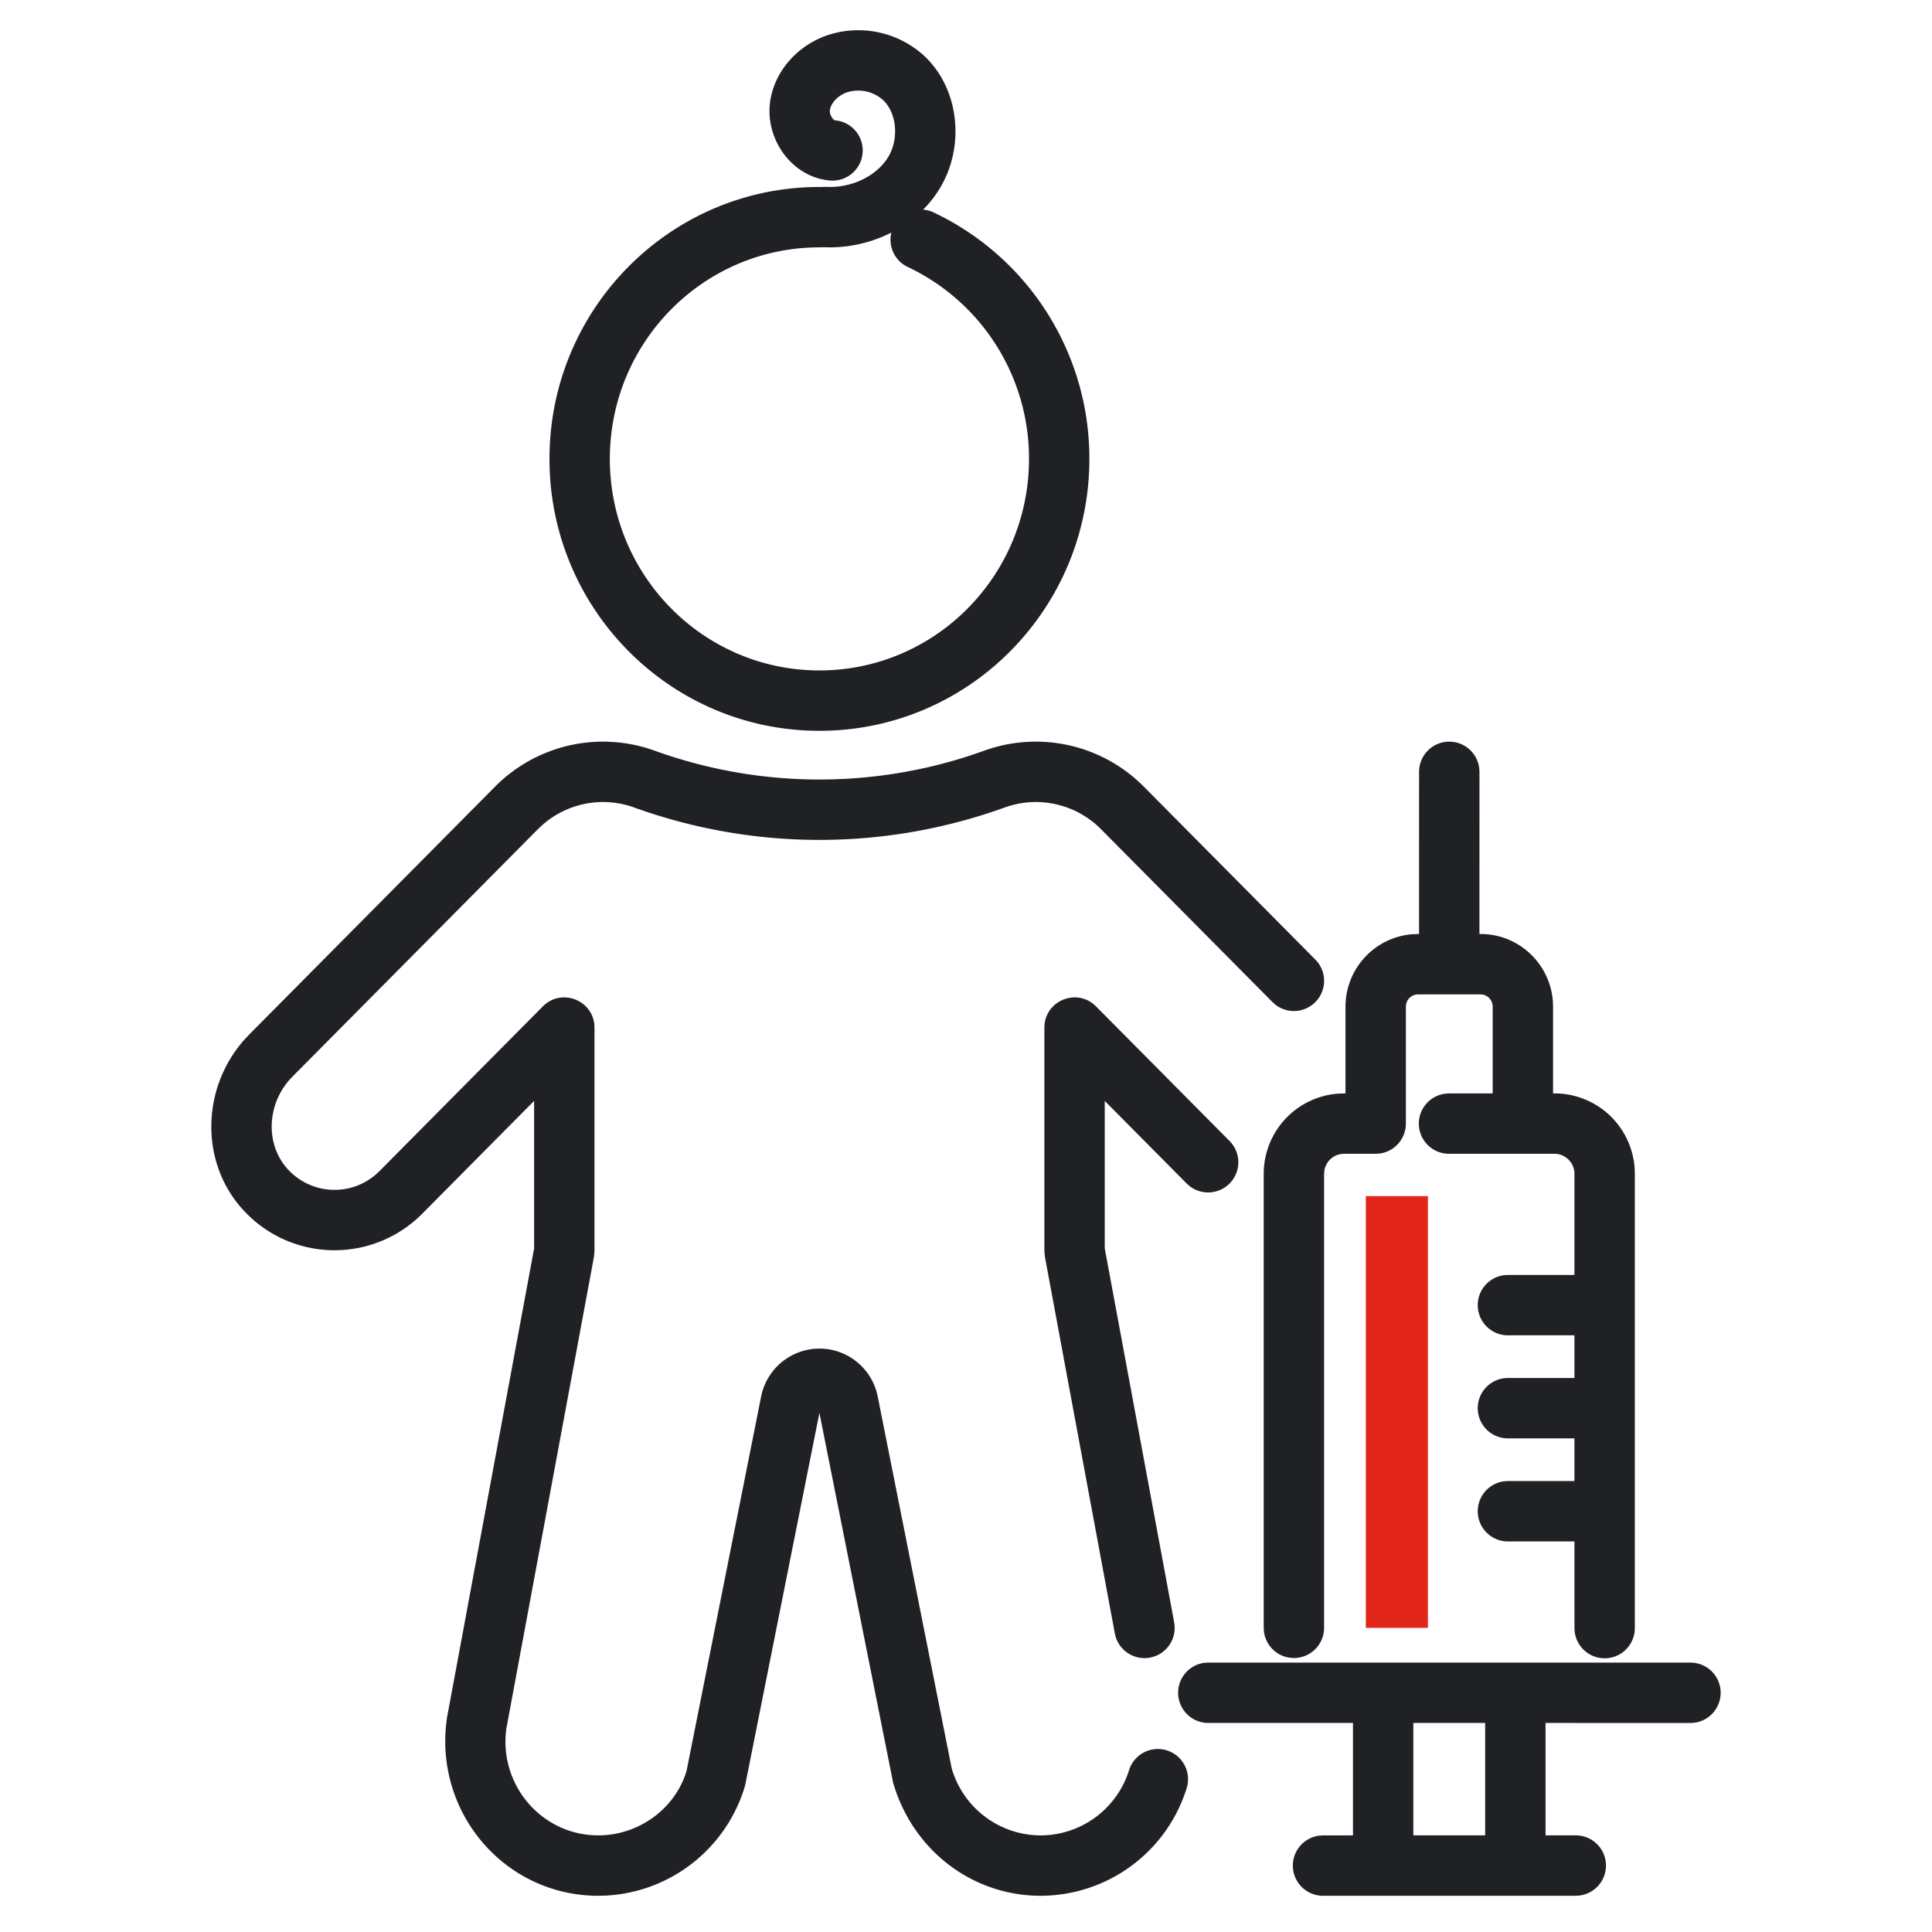 <svg width="64" height="64" viewBox="0 0 64 64" xmlns="http://www.w3.org/2000/svg">
    <g fill="none" fill-rule="evenodd">
        <path d="m37.715 25.89.177.17 5.68 5.727a1 1 0 0 1-1.326 1.492l-.093-.083-5.681-5.728a3.037 3.037 0 0 0-3.192-.718 18.075 18.075 0 0 1-12.27 0 3.036 3.036 0 0 0-3.04.576l-.152.142-8.135 8.202c-.854.861-.914 2.245-.138 3.075.78.835 2.057.892 2.903.163l.124-.115 5.41-5.455c.602-.607 1.618-.226 1.705.59l.006.114v7.407l-.017.182-2.9 15.618c-.267 1.875 1.172 3.55 3.042 3.55 1.297 0 2.449-.822 2.87-1.969l.055-.166 2.47-12.4a1.972 1.972 0 0 1 1.932-1.59c.885 0 1.652.59 1.893 1.43l.038.16 2.45 12.314a3.077 3.077 0 0 0 2.946 2.222 3.078 3.078 0 0 0 2.93-2.163 1 1 0 0 1 1.907.603 5.077 5.077 0 0 1-4.837 3.56c-2.174 0-4.096-1.392-4.816-3.522l-.07-.223-2.442-12.251-2.46 12.338a5.08 5.08 0 0 1-4.634 3.653l-.232.005c-3.023 0-5.355-2.637-5.04-5.668l.025-.207 2.89-15.567v-4.889l-3.701 3.732a4.094 4.094 0 0 1-5.751.07l-.158-.16c-1.476-1.581-1.42-4.07.025-5.685l.155-.164 8.135-8.202a5.037 5.037 0 0 1 5.29-1.192 16.075 16.075 0 0 0 10.473.152l.44-.152a5.037 5.037 0 0 1 5.114 1.022zm6.11 36.91a1 1 0 0 1-.116-1.993l.116-.007.994-.001v-3.724h-4.801a1 1 0 0 1-.117-1.992l.117-.007H56a1 1 0 0 1 .117 1.993l-.117.007-4.802-.001v3.724h.995a1 1 0 0 1 .116 1.994l-.116.007h-8.368zm5.373-5.725h-2.379v3.724h2.379v-3.724zM36.223 33.261l.084.077 4.42 4.455a1 1 0 0 1-1.327 1.492l-.094-.083-2.71-2.733v4.883l2.3 12.393a1 1 0 0 1-.687 1.137l-.113.028a1 1 0 0 1-1.138-.687l-.028-.114-2.316-12.477-.017-.183v-7.407c0-.854.99-1.299 1.626-.78zm11.786-8.693a1 1 0 0 1 .993.884l.007.116-.001 5.372h.04c1.271 0 2.31.994 2.394 2.247l.005.165v2.868h.054a2.661 2.661 0 0 1 2.65 2.501l.005.169v15.035a1 1 0 0 1-1.994.117l-.006-.117-.001-2.863H49.95a1 1 0 0 1-.116-1.993l.116-.007h2.205v-1.414H49.95a1 1 0 0 1-.116-1.993l.116-.007h2.205v-1.414H49.95a1 1 0 0 1-.116-1.993l.116-.006 2.205-.001V38.89a.665.665 0 0 0-.558-.662l-.096-.007h-3.492a1 1 0 0 1-.117-1.994l.117-.006 1.438-.001v-2.868c0-.2-.138-.365-.32-.403l-.08-.008h-2.076a.403.403 0 0 0-.392.327l-.008.084v3.869a1 1 0 0 1-.883.993l-.117.007h-1.053a.66.66 0 0 0-.649.57l-.007.099v15.035a1 1 0 0 1-1.993.117l-.007-.117V38.89a2.664 2.664 0 0 1 2.487-2.664l.222-.006v-2.868c0-1.274.985-2.32 2.235-2.406l.165-.005.037-.001.001-5.372a1 1 0 0 1 1-1zM30.574 1.813c1.212 1.089 1.412 3.041.545 4.448-.154.25-.336.478-.54.683a.976.976 0 0 1 .345.092 9.013 9.013 0 0 1 5.163 8.165c0 4.973-4.001 9.008-8.942 9.008-4.94 0-8.943-4.035-8.943-9.008 0-4.973 4.002-9.007 8.943-9.007l.057.002c.053-.006.107-.008.161-.005.84.042 1.666-.352 2.054-.98.377-.611.286-1.492-.18-1.91a1.233 1.233 0 0 0-1.18-.242c-.309.106-.54.367-.566.597-.016.15.113.326.17.33a1 1 0 1 1-.166 1.994c-1.232-.103-2.123-1.32-1.992-2.537.112-1.047.897-1.93 1.904-2.275a3.232 3.232 0 0 1 3.167.645zm-1.047 5.891-.15.074c-.649.3-1.38.447-2.114.41-.043.004-.08.006-.118.006-3.833 0-6.943 3.135-6.943 7.007s3.11 7.008 6.943 7.008c3.832 0 6.942-3.135 6.942-7.008a7.013 7.013 0 0 0-4.014-6.356 1 1 0 0 1-.546-1.14z" fill="#202124" fill-rule="nonzero"/>
        <path fill="#E1251B" d="M45.245 39.623v14.302h2.057V39.623h-1.73z"/>
    </g>
</svg>
